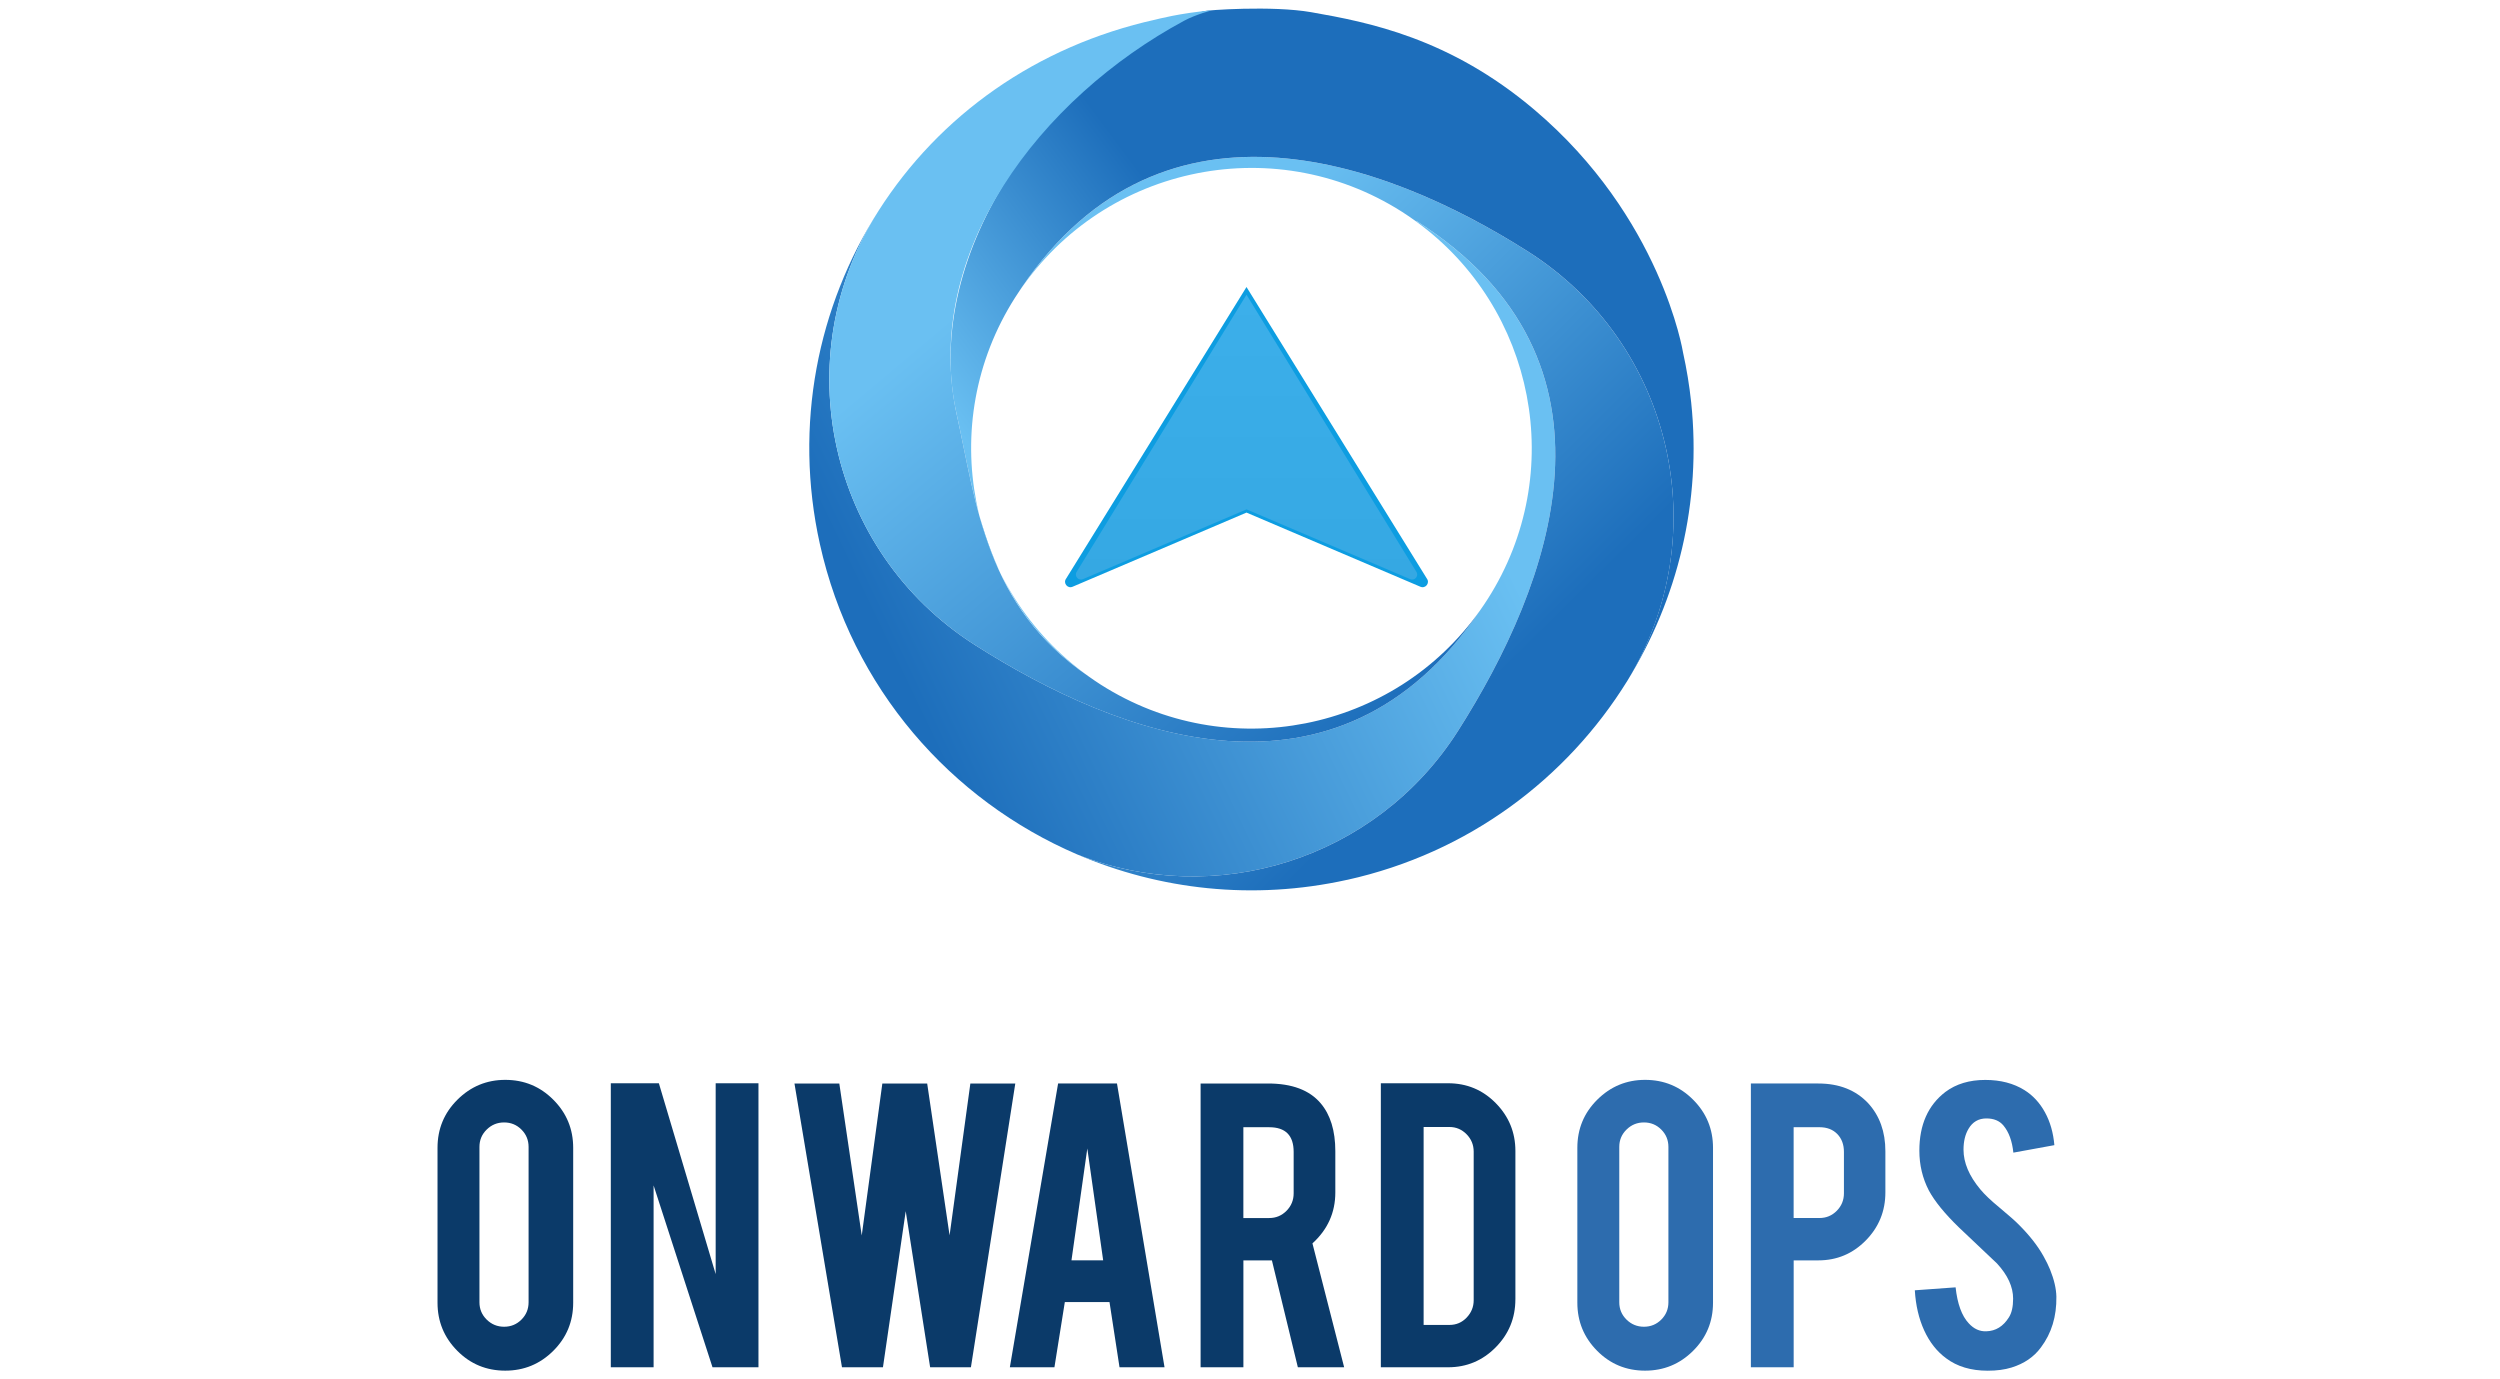 <?xml version="1.0" encoding="UTF-8"?>
<svg id="Layer_1" data-name="Layer 1" xmlns="http://www.w3.org/2000/svg" xmlns:xlink="http://www.w3.org/1999/xlink" viewBox="0 0 145 80">
  <defs>
    <style>
      .cls-1 {
        fill: #0b3a69;
      }

      .cls-2 {
        fill: url(#linear-gradient-5);
      }

      .cls-3 {
        fill: url(#linear-gradient-4);
      }

      .cls-4 {
        fill: url(#linear-gradient-3);
      }

      .cls-5 {
        fill: url(#linear-gradient-2);
      }

      .cls-6 {
        fill: url(#linear-gradient);
      }

      .cls-7 {
        fill: #0d9de1;
      }

      .cls-8 {
        fill: #2d6cae;
      }
    </style>
    <linearGradient id="linear-gradient" x1="72.299" y1="-564.391" x2="72.299" y2="-547.87" gradientTransform="translate(0 -530.777) scale(1 -1)" gradientUnits="userSpaceOnUse">
      <stop offset="0" stop-color="#35a8e3"/>
      <stop offset="1" stop-color="#3cafea"/>
    </linearGradient>
    <linearGradient id="linear-gradient-2" x1="540.376" y1="298.468" x2="522.159" y2="327.812" gradientTransform="translate(-213.229 -520.177) rotate(32.492)" gradientUnits="userSpaceOnUse">
      <stop offset="0" stop-color="#6ac0f2"/>
      <stop offset="1" stop-color="#1d6ebb"/>
    </linearGradient>
    <linearGradient id="linear-gradient-3" x1="524.758" y1="306.905" x2="553.044" y2="313.356" xlink:href="#linear-gradient-2"/>
    <linearGradient id="linear-gradient-4" x1="530.331" y1="319.514" x2="536.534" y2="303.206" xlink:href="#linear-gradient-2"/>
    <linearGradient id="linear-gradient-5" x1="517.302" y1="304.828" x2="549.613" y2="314.979" xlink:href="#linear-gradient-2"/>
  </defs>
  <g id="Text">
    <g>
      <path class="cls-1" d="M29.305,62.632c1.095,0,2.025.385,2.791,1.156.767.77,1.149,1.699,1.149,2.785v8.985c0,1.095-.385,2.025-1.156,2.791-.77.767-1.699,1.149-2.785,1.149-1.095,0-2.023-.385-2.785-1.156-.762-.77-1.143-1.699-1.143-2.785v-8.985c0-1.095.385-2.025,1.156-2.791.771-.765,1.695-1.149,2.773-1.149ZM30.658,66.52c0-.394-.138-.729-.414-1.005s-.61-.414-1.005-.414-.731.138-1.011.414c-.281.276-.42.61-.42,1.005v9.012c0,.394.14.729.42,1.005s.618.414,1.011.414.729-.138,1.005-.414.414-.61.414-1.005v-9.012Z"/>
      <path class="cls-1" d="M38.214,62.829l3.295,11.071v-11.071h2.482v16.473h-2.666l-3.416-10.548v10.548h-2.482v-16.473h2.788Z"/>
      <path class="cls-1" d="M56.281,62.843h2.606l-2.574,16.46h-2.365l-1.416-9.056-1.321,9.056h-2.376l-2.756-16.46h2.601l1.301,8.814,1.195-8.814h2.601l1.299,8.807,1.205-8.807Z"/>
      <path class="cls-1" d="M61.76,75.519l-.603,3.783h-2.585l2.798-16.46h3.415l2.758,16.46h-2.611l-.581-3.783h-2.591ZM63.064,66.612l-.919,6.489h1.839l-.92-6.489Z"/>
      <path class="cls-1" d="M73.547,62.843c1.384,0,2.4.381,3.048,1.143.569.666.854,1.594.854,2.785v2.39c0,1.165-.442,2.151-1.327,2.956l1.839,7.186h-2.685l-1.505-6.2h-1.654v6.2h-2.482v-16.46h3.912ZM75.032,66.81c0-.954-.473-1.431-1.419-1.431h-1.498v5.267h1.498c.394,0,.729-.14,1.005-.42.276-.28.414-.618.414-1.011v-2.405Z"/>
      <path class="cls-1" d="M87.892,75.361c0,1.086-.381,2.015-1.143,2.785-.762.771-1.682,1.156-2.758,1.156h-3.902v-16.473h3.902c1.086,0,2.008.385,2.766,1.156.757.77,1.136,1.694,1.136,2.772v8.604ZM82.571,76.846h1.498c.394,0,.727-.142.998-.427.271-.285.407-.62.407-1.005v-8.617c0-.394-.138-.731-.414-1.011-.276-.28-.607-.42-.992-.42h-1.498v11.481h.001Z"/>
      <path class="cls-8" d="M95.415,62.632c1.095,0,2.025.385,2.791,1.156.767.77,1.149,1.699,1.149,2.785v8.985c0,1.095-.385,2.025-1.156,2.791-.77.767-1.699,1.149-2.785,1.149-1.095,0-2.023-.385-2.785-1.156-.762-.77-1.143-1.699-1.143-2.785v-8.985c0-1.095.385-2.025,1.156-2.791.771-.765,1.695-1.149,2.773-1.149ZM96.768,66.52c0-.394-.138-.729-.414-1.005-.276-.276-.61-.414-1.005-.414-.394,0-.731.138-1.011.414-.281.276-.42.61-.42,1.005v9.012c0,.394.14.729.42,1.005s.618.414,1.011.414.729-.138,1.005-.414c.276-.276.414-.61.414-1.005v-9.012Z"/>
      <path class="cls-8" d="M105.463,62.843c1.208,0,2.172.381,2.89,1.143.666.727.999,1.655.999,2.785v2.39c0,1.086-.379,2.015-1.136,2.785-.758.771-1.675,1.156-2.752,1.156h-1.431v6.2h-2.482v-16.46h3.912ZM106.948,66.81c0-.429-.13-.775-.387-1.038-.258-.263-.602-.394-1.032-.394h-1.498v5.267h1.498c.394,0,.729-.14,1.005-.42.276-.28.414-.618.414-1.011v-2.405l0.0 0Z"/>
      <path class="cls-8" d="M119.27,75.204c.017,1.148-.281,2.128-.894,2.943-.403.552-.972.942-1.707,1.17-.394.122-.854.184-1.379.184-.972,0-1.778-.241-2.417-.723-.534-.394-.957-.93-1.268-1.609-.311-.678-.493-1.456-.545-2.332l2.365-.171c.105.959.358,1.655.762,2.086.298.326.639.48,1.024.463.542-.017.976-.285,1.301-.802.166-.254.249-.618.249-1.091,0-.684-.311-1.363-.932-2.038-.49-.465-1.227-1.161-2.207-2.09-.823-.798-1.406-1.512-1.747-2.143-.368-.71-.552-1.481-.552-2.314,0-1.499.504-2.634,1.511-3.405.621-.465,1.393-.696,2.312-.696.884,0,1.642.197,2.273.591.49.306.886.735,1.189,1.287s.484,1.187.545,1.905l-2.378.434c-.07-.674-.263-1.2-.578-1.577-.228-.271-.556-.407-.986-.407-.455,0-.802.201-1.038.604-.193.325-.289.727-.289,1.208,0,.753.323,1.52.972,2.298.245.298.613.648,1.103,1.051.578.482.959.819,1.143,1.011.613.613,1.086,1.217,1.419,1.813.157.281.285.539.381.775.236.586.358,1.112.368,1.575Z"/>
    </g>
  </g>
  <g>
    <g id="Arrow">
      <path id="Main_Shape" data-name="Main Shape" class="cls-7" d="M72.296,16.648l-10.461,16.912c-.189.255.081.596.373.472l10.089-4.302,10.089,4.302c.291.123.562-.215.373-.472l-10.461-16.912Z"/>
      <path id="Top_Layer" data-name="Top Layer" class="cls-6" d="M72.296,17.094l-9.837,16.052c-.178.239.076.562.352.444l9.488-4.047,9.49,4.047c.276.118.528-.202.349-.444l-9.842-16.052Z"/>
    </g>
    <g id="Twirl">
      <path id="Bottom_Shape" data-name="Bottom Shape" class="cls-5" d="M84.561,42.395c-4.774,7.498-14.115,10.322-22.083,7.162-7.317-3.144-13.07-9.637-14.926-18.007-1.533-6.91-.121-13.792,3.404-19.324-5.409,8.496-2.908,19.771,5.588,25.18,8.338,5.309,21.004,10.199,29.285-1.982.16-.226.315-.457.467-.695,4.643-7.291,2.748-16.87-4.155-21.878l.031-.021c12.742,8.115,7.8,21.072,2.388,29.565Z"/>
      <path id="Right_Shape" data-name="Right Shape" class="cls-4" d="M78.138,51.029c-5.456,1.21-10.889.577-15.658-1.472,7.968,3.16,17.309.336,22.083-7.162,5.409-8.496,10.351-21.45-2.388-29.565l-.031.021c-.268-.194-.541-.386-.824-.564-7.572-4.824-17.621-2.593-22.445,4.979h0c8.115-12.745,21.256-8.086,29.752-2.674,8.399,5.349,10.934,16.427,5.763,24.888-3.512,5.677-9.22,9.992-16.251,11.551Z"/>
      <path id="Top_Shape" data-name="Top Shape" class="cls-3" d="M88.626,14.59c-8.498-5.412-21.637-10.07-29.754,2.674h0c-4.666,7.328-2.73,16.973,4.262,21.959-5.96-4.044-6.532-10.178-7.656-15.235-2.084-9.391,5.635-19.939,14.291-23.332.173-.068,4.021-.344,6.283.052,3.325.583,8.018,1.491,12.936,5.653,7.375,6.241,8.627,14.081,8.627,14.081.213.963.37,1.929.472,2.887.614,5.798-.79,11.44-3.701,16.146,5.173-8.459,2.638-19.537-5.761-24.886Z"/>
      <path id="Left_Shape" data-name="Left Shape" class="cls-2" d="M55.51,24.133c1.121,5.057,1.664,11.049,7.624,15.094.234.168.472.328.716.486,7.336,4.672,16.996,2.727,21.978-4.286-8.283,12.18-20.946,7.291-29.285,1.982-8.496-5.412-10.997-16.687-5.588-25.182,3.527-5.535,9.154-9.559,16.065-11.091,0,0,1.472-.391,3.265-.535,0,0-.908.228-1.598.598-8.307,4.472-15.285,13.435-13.178,22.936Z"/>
    </g>
  </g>
</svg>